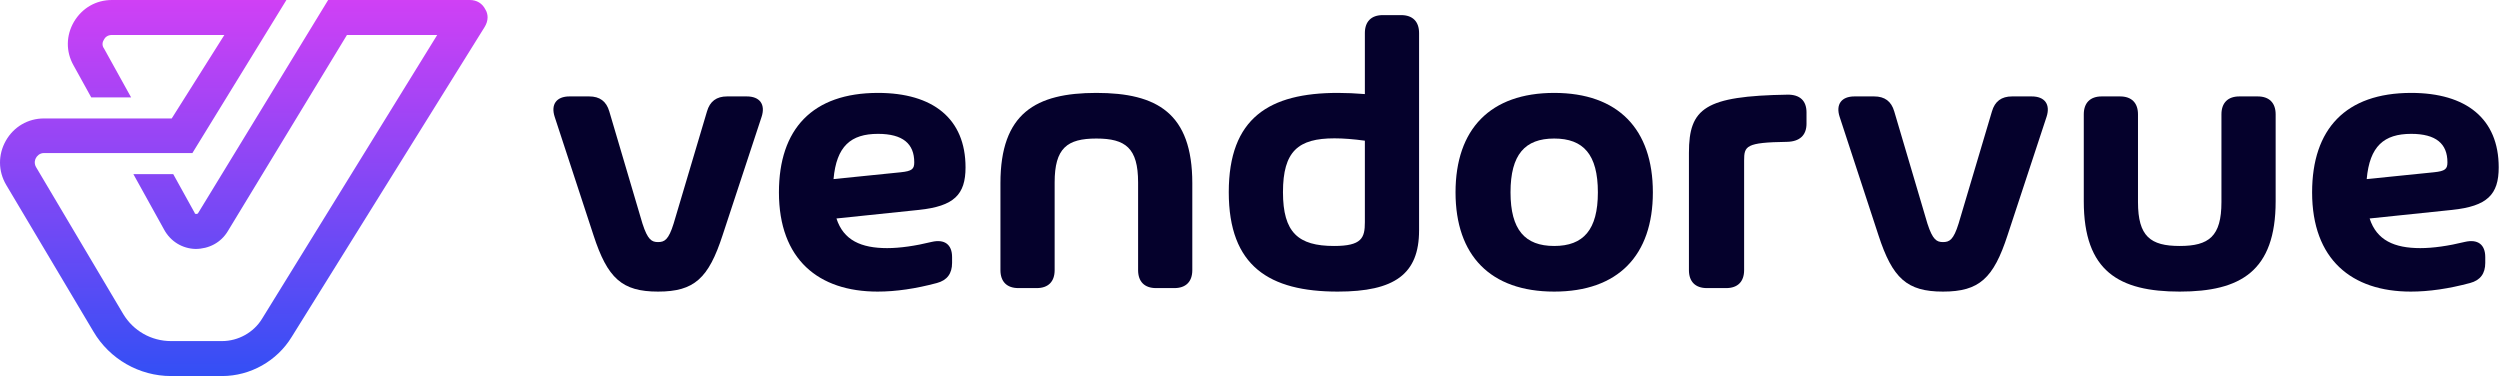<?xml version="1.0" encoding="UTF-8" standalone="no"?>
<!DOCTYPE svg PUBLIC "-//W3C//DTD SVG 1.1//EN" "http://www.w3.org/Graphics/SVG/1.1/DTD/svg11.dtd">
<svg width="100%" height="100%" viewBox="0 0 718 108" version="1.1" xmlns="http://www.w3.org/2000/svg" xmlns:xlink="http://www.w3.org/1999/xlink" xml:space="preserve" xmlns:serif="http://www.serif.com/" style="fill-rule:evenodd;clip-rule:evenodd;stroke-linejoin:round;stroke-miterlimit:2;">
    <g transform="matrix(1,0,0,1,-138.997,-451)">
        <g transform="matrix(0,-108,-108,0,208.402,559)">
            <path d="M1,-0.23L0.433,0.116C0.433,0.116 0.431,0.117 0.431,0.121C0.431,0.124 0.433,0.125 0.434,0.125L0.537,0.182L0.537,0.288L0.389,0.206C0.358,0.189 0.339,0.158 0.338,0.123C0.338,0.087 0.355,0.055 0.385,0.037C0.385,0.037 0.905,-0.279 0.907,-0.28L0.907,-0.52L0.152,-0.054C0.116,-0.032 0.093,0.009 0.093,0.052L0.093,0.188C0.093,0.24 0.12,0.288 0.165,0.315L0.556,0.547C0.567,0.553 0.577,0.549 0.58,0.547C0.584,0.545 0.593,0.538 0.593,0.526L0.593,0.131L1,-0.119L1,0.345C1,0.387 0.979,0.424 0.942,0.446C0.906,0.467 0.863,0.468 0.826,0.447L0.741,0.4L0.741,0.294L0.871,0.366C0.875,0.369 0.879,0.37 0.883,0.37C0.889,0.37 0.893,0.367 0.895,0.366C0.899,0.364 0.907,0.358 0.907,0.345L0.907,0.046L0.685,0.186L0.685,0.526C0.685,0.568 0.663,0.606 0.626,0.627C0.589,0.648 0.545,0.648 0.508,0.626L0.118,0.394C0.045,0.351 0,0.272 0,0.188L0,0.052C0,-0.023 0.04,-0.094 0.104,-0.133L0.928,-0.646C0.936,-0.651 0.945,-0.654 0.954,-0.654C0.961,-0.654 0.969,-0.652 0.975,-0.648C0.991,-0.64 1,-0.625 1,-0.607L1,-0.23Z" style="fill:url(#_Linear1);fill-rule:nonzero;"/>
        </g>
        <g transform="matrix(1,0,0,1,293.435,533.739)">
            <path d="M48.608,-50.736L39.032,-18.536C37.576,-13.832 36.4,-13.216 34.552,-13.216C32.76,-13.216 31.584,-13.832 30.072,-18.536L20.552,-50.736C19.712,-53.648 17.808,-55.048 14.784,-55.048L9.128,-55.048C5.376,-55.048 3.696,-52.752 4.872,-49.168L16.016,-15.176C20.048,-2.8 24.192,1.008 34.552,1.008C44.968,1.008 49.056,-2.8 53.088,-15.176L64.288,-49.168C65.464,-52.752 63.784,-55.048 60.032,-55.048L54.376,-55.048C51.352,-55.048 49.448,-53.648 48.608,-50.736Z" style="fill:rgb(5,1,44);fill-rule:nonzero;"/>
        </g>
        <g transform="matrix(1,0,0,1,358.059,533.739)">
            <path d="M58.24,-34.664C58.24,-48.664 48.888,-56.056 33.096,-56.056C14.28,-56.056 4.648,-45.696 4.648,-27.496C4.648,-8.232 16.016,1.008 32.984,1.008C38.248,1.008 43.96,0.168 50.008,-1.456C52.976,-2.24 54.376,-4.2 54.376,-7.224L54.376,-8.904C54.376,-12.544 52.192,-14.112 48.552,-13.272C43.736,-12.096 39.368,-11.48 35.728,-11.48C28.28,-11.48 23.184,-13.72 21.168,-19.992L44.856,-22.456C54.936,-23.52 58.24,-26.824 58.24,-34.664ZM39.648,-33.264L20.328,-31.304C21.168,-40.768 25.312,-44.296 33.096,-44.296C40.264,-44.296 43.512,-41.44 43.512,-36.12C43.512,-34.216 42.896,-33.6 39.648,-33.264Z" style="fill:rgb(5,1,44);fill-rule:nonzero;"/>
        </g>
        <g transform="matrix(1,0,0,1,358.059,533.739)">
            <path d="M95.816,-56.056C78.4,-56.056 68.264,-50.232 68.264,-30.128L68.264,-5.152C68.264,-1.848 70.112,0 73.416,0L78.68,0C81.984,0 83.832,-1.848 83.832,-5.152L83.832,-30.352C83.832,-40.208 87.416,-42.952 95.816,-42.952C104.216,-42.952 107.8,-40.208 107.8,-30.352L107.8,-5.152C107.8,-1.848 109.648,0 112.952,0L118.216,0C121.52,0 123.368,-1.848 123.368,-5.152L123.368,-30.128C123.368,-50.232 113.232,-56.056 95.816,-56.056Z" style="fill:rgb(5,1,44);fill-rule:nonzero;"/>
        </g>
        <g transform="matrix(1,0,0,1,358.059,533.739)">
            <path d="M172.928,-73.248L172.928,-55.72C170.24,-55.944 167.608,-56.056 165.144,-56.056C145.488,-56.056 133.84,-48.888 133.84,-27.552C133.84,-6.272 145.488,1.008 165.144,1.008C181.496,1.008 188.496,-4.032 188.496,-16.576L188.496,-73.248C188.496,-76.552 186.648,-78.4 183.344,-78.4L178.08,-78.4C174.776,-78.4 172.928,-76.552 172.928,-73.248ZM164.08,-12.096C153.776,-12.096 149.408,-15.96 149.408,-27.552C149.408,-39.312 153.776,-43.008 164.192,-43.008C166.712,-43.008 169.624,-42.784 172.928,-42.336L172.928,-18.928C172.928,-14.392 172.032,-12.096 164.08,-12.096Z" style="fill:rgb(5,1,44);fill-rule:nonzero;"/>
        </g>
        <g transform="matrix(1,0,0,1,358.059,533.739)">
            <path d="M227.304,1.008C245.616,1.008 255.64,-9.352 255.64,-27.496C255.64,-45.696 245.616,-56.056 227.304,-56.056C208.992,-56.056 198.968,-45.696 198.968,-27.496C198.968,-9.352 208.992,1.008 227.304,1.008ZM227.304,-12.096C218.904,-12.096 214.76,-16.744 214.76,-27.496C214.76,-38.36 218.904,-42.952 227.304,-42.952C235.704,-42.952 239.848,-38.36 239.848,-27.496C239.848,-16.744 235.704,-12.096 227.304,-12.096Z" style="fill:rgb(5,1,44);fill-rule:nonzero;"/>
        </g>
        <g transform="matrix(1,0,0,1,618.235,533.739)">
            <path d="M34.104,-55.552C10.416,-55.16 5.824,-51.688 5.824,-38.864L5.824,-5.152C5.824,-1.848 7.672,0 10.976,0L16.52,0C19.824,0 21.672,-1.848 21.672,-5.152L21.672,-36.624C21.672,-40.824 22.176,-41.832 33.936,-42C37.632,-42.056 39.592,-43.904 39.592,-47.208L39.592,-50.456C39.592,-53.816 37.688,-55.608 34.104,-55.552Z" style="fill:rgb(5,1,44);fill-rule:nonzero;"/>
        </g>
        <g transform="matrix(1,0,0,1,662.475,533.739)">
            <path d="M48.608,-50.736L39.032,-18.536C37.576,-13.832 36.4,-13.216 34.552,-13.216C32.76,-13.216 31.584,-13.832 30.072,-18.536L20.552,-50.736C19.712,-53.648 17.808,-55.048 14.784,-55.048L9.128,-55.048C5.376,-55.048 3.696,-52.752 4.872,-49.168L16.016,-15.176C20.048,-2.8 24.192,1.008 34.552,1.008C44.968,1.008 49.056,-2.8 53.088,-15.176L64.288,-49.168C65.464,-52.752 63.784,-55.048 60.032,-55.048L54.376,-55.048C51.352,-55.048 49.448,-53.648 48.608,-50.736Z" style="fill:rgb(5,1,44);fill-rule:nonzero;"/>
        </g>
        <g transform="matrix(1,0,0,1,662.475,533.739)">
            <path d="M114.52,-49.896L114.52,-24.696C114.52,-14.84 110.936,-12.096 102.536,-12.096C94.136,-12.096 90.552,-14.84 90.552,-24.696L90.552,-49.896C90.552,-53.2 88.704,-55.048 85.4,-55.048L80.136,-55.048C76.832,-55.048 74.984,-53.2 74.984,-49.896L74.984,-24.92C74.984,-4.816 85.12,1.008 102.536,1.008C119.952,1.008 130.088,-4.816 130.088,-24.92L130.088,-49.896C130.088,-53.2 128.24,-55.048 124.936,-55.048L119.672,-55.048C116.368,-55.048 114.52,-53.2 114.52,-49.896Z" style="fill:rgb(5,1,44);fill-rule:nonzero;"/>
        </g>
        <g transform="matrix(1,0,0,1,662.475,533.739)">
            <path d="M194.152,-34.664C194.152,-48.664 184.8,-56.056 169.008,-56.056C150.192,-56.056 140.56,-45.696 140.56,-27.496C140.56,-8.232 151.928,1.008 168.896,1.008C174.16,1.008 179.872,0.168 185.92,-1.456C188.888,-2.24 190.288,-4.2 190.288,-7.224L190.288,-8.904C190.288,-12.544 188.104,-14.112 184.464,-13.272C179.648,-12.096 175.28,-11.48 171.64,-11.48C164.192,-11.48 159.096,-13.72 157.08,-19.992L180.768,-22.456C190.848,-23.52 194.152,-26.824 194.152,-34.664ZM175.56,-33.264L156.24,-31.304C157.08,-40.768 161.224,-44.296 169.008,-44.296C176.176,-44.296 179.424,-41.44 179.424,-36.12C179.424,-34.216 178.808,-33.6 175.56,-33.264Z" style="fill:rgb(5,1,44);fill-rule:nonzero;"/>
        </g>
    </g>
    <defs>
        <linearGradient id="_Linear1" x1="0" y1="0" x2="1" y2="0" gradientUnits="userSpaceOnUse" gradientTransform="matrix(1,0,0,1,0,-0.006)"><stop offset="0" style="stop-color:rgb(51,79,245);stop-opacity:1"/><stop offset="1" style="stop-color:rgb(208,64,245);stop-opacity:1"/></linearGradient>
    </defs>
</svg>
